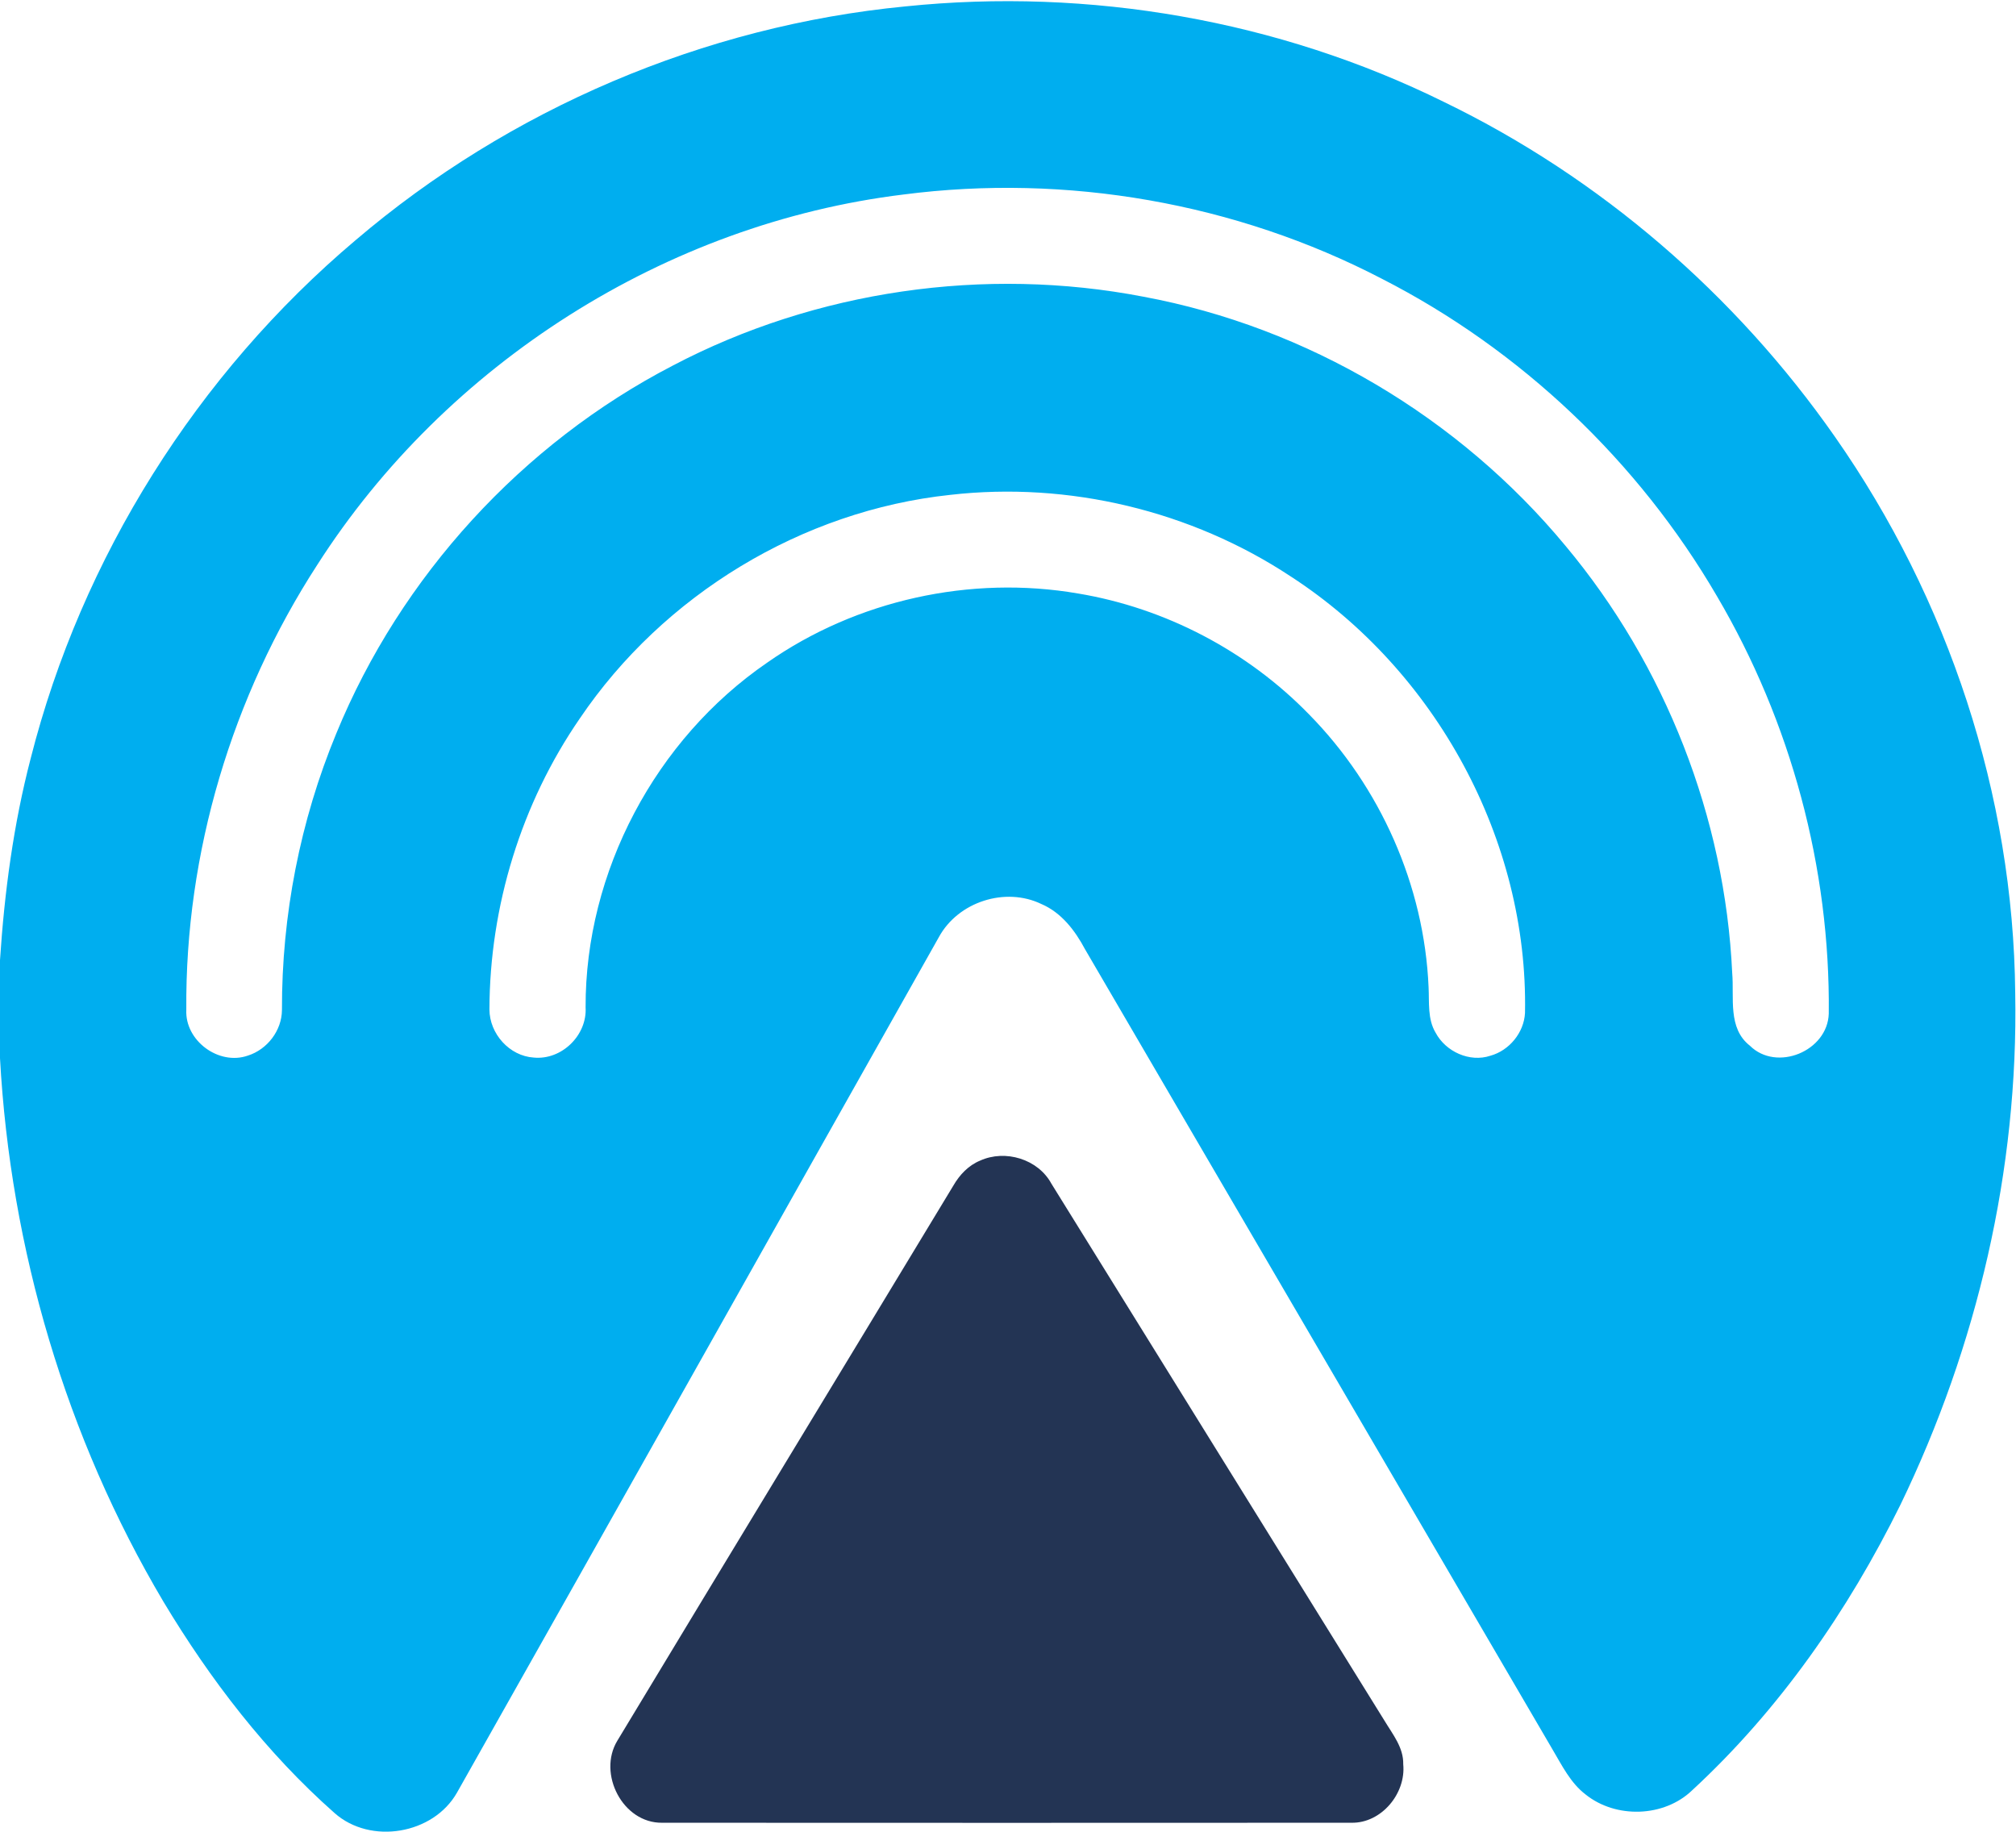 <svg version="1.2" xmlns="http://www.w3.org/2000/svg" viewBox="0 0 1543 1402" width="1543" height="1402">
	<title>dac19728-792b-4405-9852-c2dd549efd95-svg</title>
	<style>
		.s0 { fill: #00aeef } 
		.s1 { fill: #233454 } 
	</style>
	<g id="#00aeefff">
		<path id="Layer" fill-rule="evenodd" class="s0" d="m272.1 183.9c117.8-100.5 266.7-164.1 420.9-179 140.6-14.5 285.3 10.5 412.1 73.1 119.6 57.9 223.3 147.5 299.3 256.3 86.8 124 136.6 274.2 138 425.8 2.5 135.2-29.1 270.3-87.9 391.8-40.1 81.2-92.6 156.8-159.3 218.4-21.5 20.8-58.5 21.9-81.7 3.2-11.5-8.8-18-22.2-25.3-34.5-119.2-204.2-238.7-408.3-357.8-612.5-7.6-14.3-18.1-28-33.3-34.5-27.7-13.4-63.8-1.7-78.5 25.3-123 218.2-245.6 436.6-368.8 654.8-18.1 32-66.2 40.1-93.7 15.7-52.3-46.2-95.2-102.2-131-161.8-74.6-125.8-117.1-270.2-125.1-416.1v-74.9c3.4-52 10.3-103.9 23.5-154.5 39-153.8 127.5-294.3 248.6-396.6zm419.3-35c-181.7 22.2-350.1 129.4-448.6 283.5-65.2 100.6-101.2 220.5-100.2 340.5-1.2 23.7 24.9 42.9 47.1 35.1 14.9-4.7 26-19.2 26.1-34.9-0.2-72.4 13.9-144.8 41.6-211.7 49.3-120.2 142.2-221.8 257.6-281.6 109.5-57.5 238.7-76.1 360.1-52.7 125.5 23.3 241.7 92.4 323.1 190.7 76.4 91.4 122.1 208 127.6 327.1 1.6 18.8-3.6 42.1 13.5 55.5 20.5 20.3 59.5 4.2 60.4-24.5 1.2-111.7-29-223.4-85.6-319.6-60.1-103.1-150.1-188.6-256.4-242.9-111.7-58.1-241.4-80.7-366.3-64.5zm35.8 229.9c-113.5 12.1-219.5 76.6-283.4 171.1-44.8 65-69 143.8-69.2 222.8 0.1 18.6 15.3 35.6 33.9 36.8 21.4 2.1 41-17.1 39.7-38.5-0.3-103.8 53.6-205.2 139-263.8 68.4-47.9 155.8-67.1 238-52.9 66.7 11.1 129.5 44 176.7 92.5 54.5 55.4 88.2 131 91.5 208.8 0.6 11.7-0.9 24.4 5.4 34.9 7.7 14.5 26.1 22.9 41.9 17.6 14.5-4 25.7-17.7 26.5-32.7 2.6-132.5-68.4-262.2-179.2-334.1-76.2-50.4-170.1-72.9-260.8-62.5z"/>
	</g>
	<g id="#233454ff">
		<path id="Layer" class="s1" d="m750.1 888.4c19.3-8.8 44.4-1.2 54.6 17.6 85.1 137.1 170 274.3 255.1 411.3 6.2 10.3 14.5 20.4 14.2 33.1 2.2 22.4-16.7 45.2-39.6 44.8-175.9 0.1-351.8 0.1-527.6 0-30.2 0.4-49.6-37.6-34.3-62.8 85.5-141.8 171.6-283.3 257.3-425.1 4.7-8.1 11.5-15.3 20.3-18.9z"/>
	</g>
</svg>